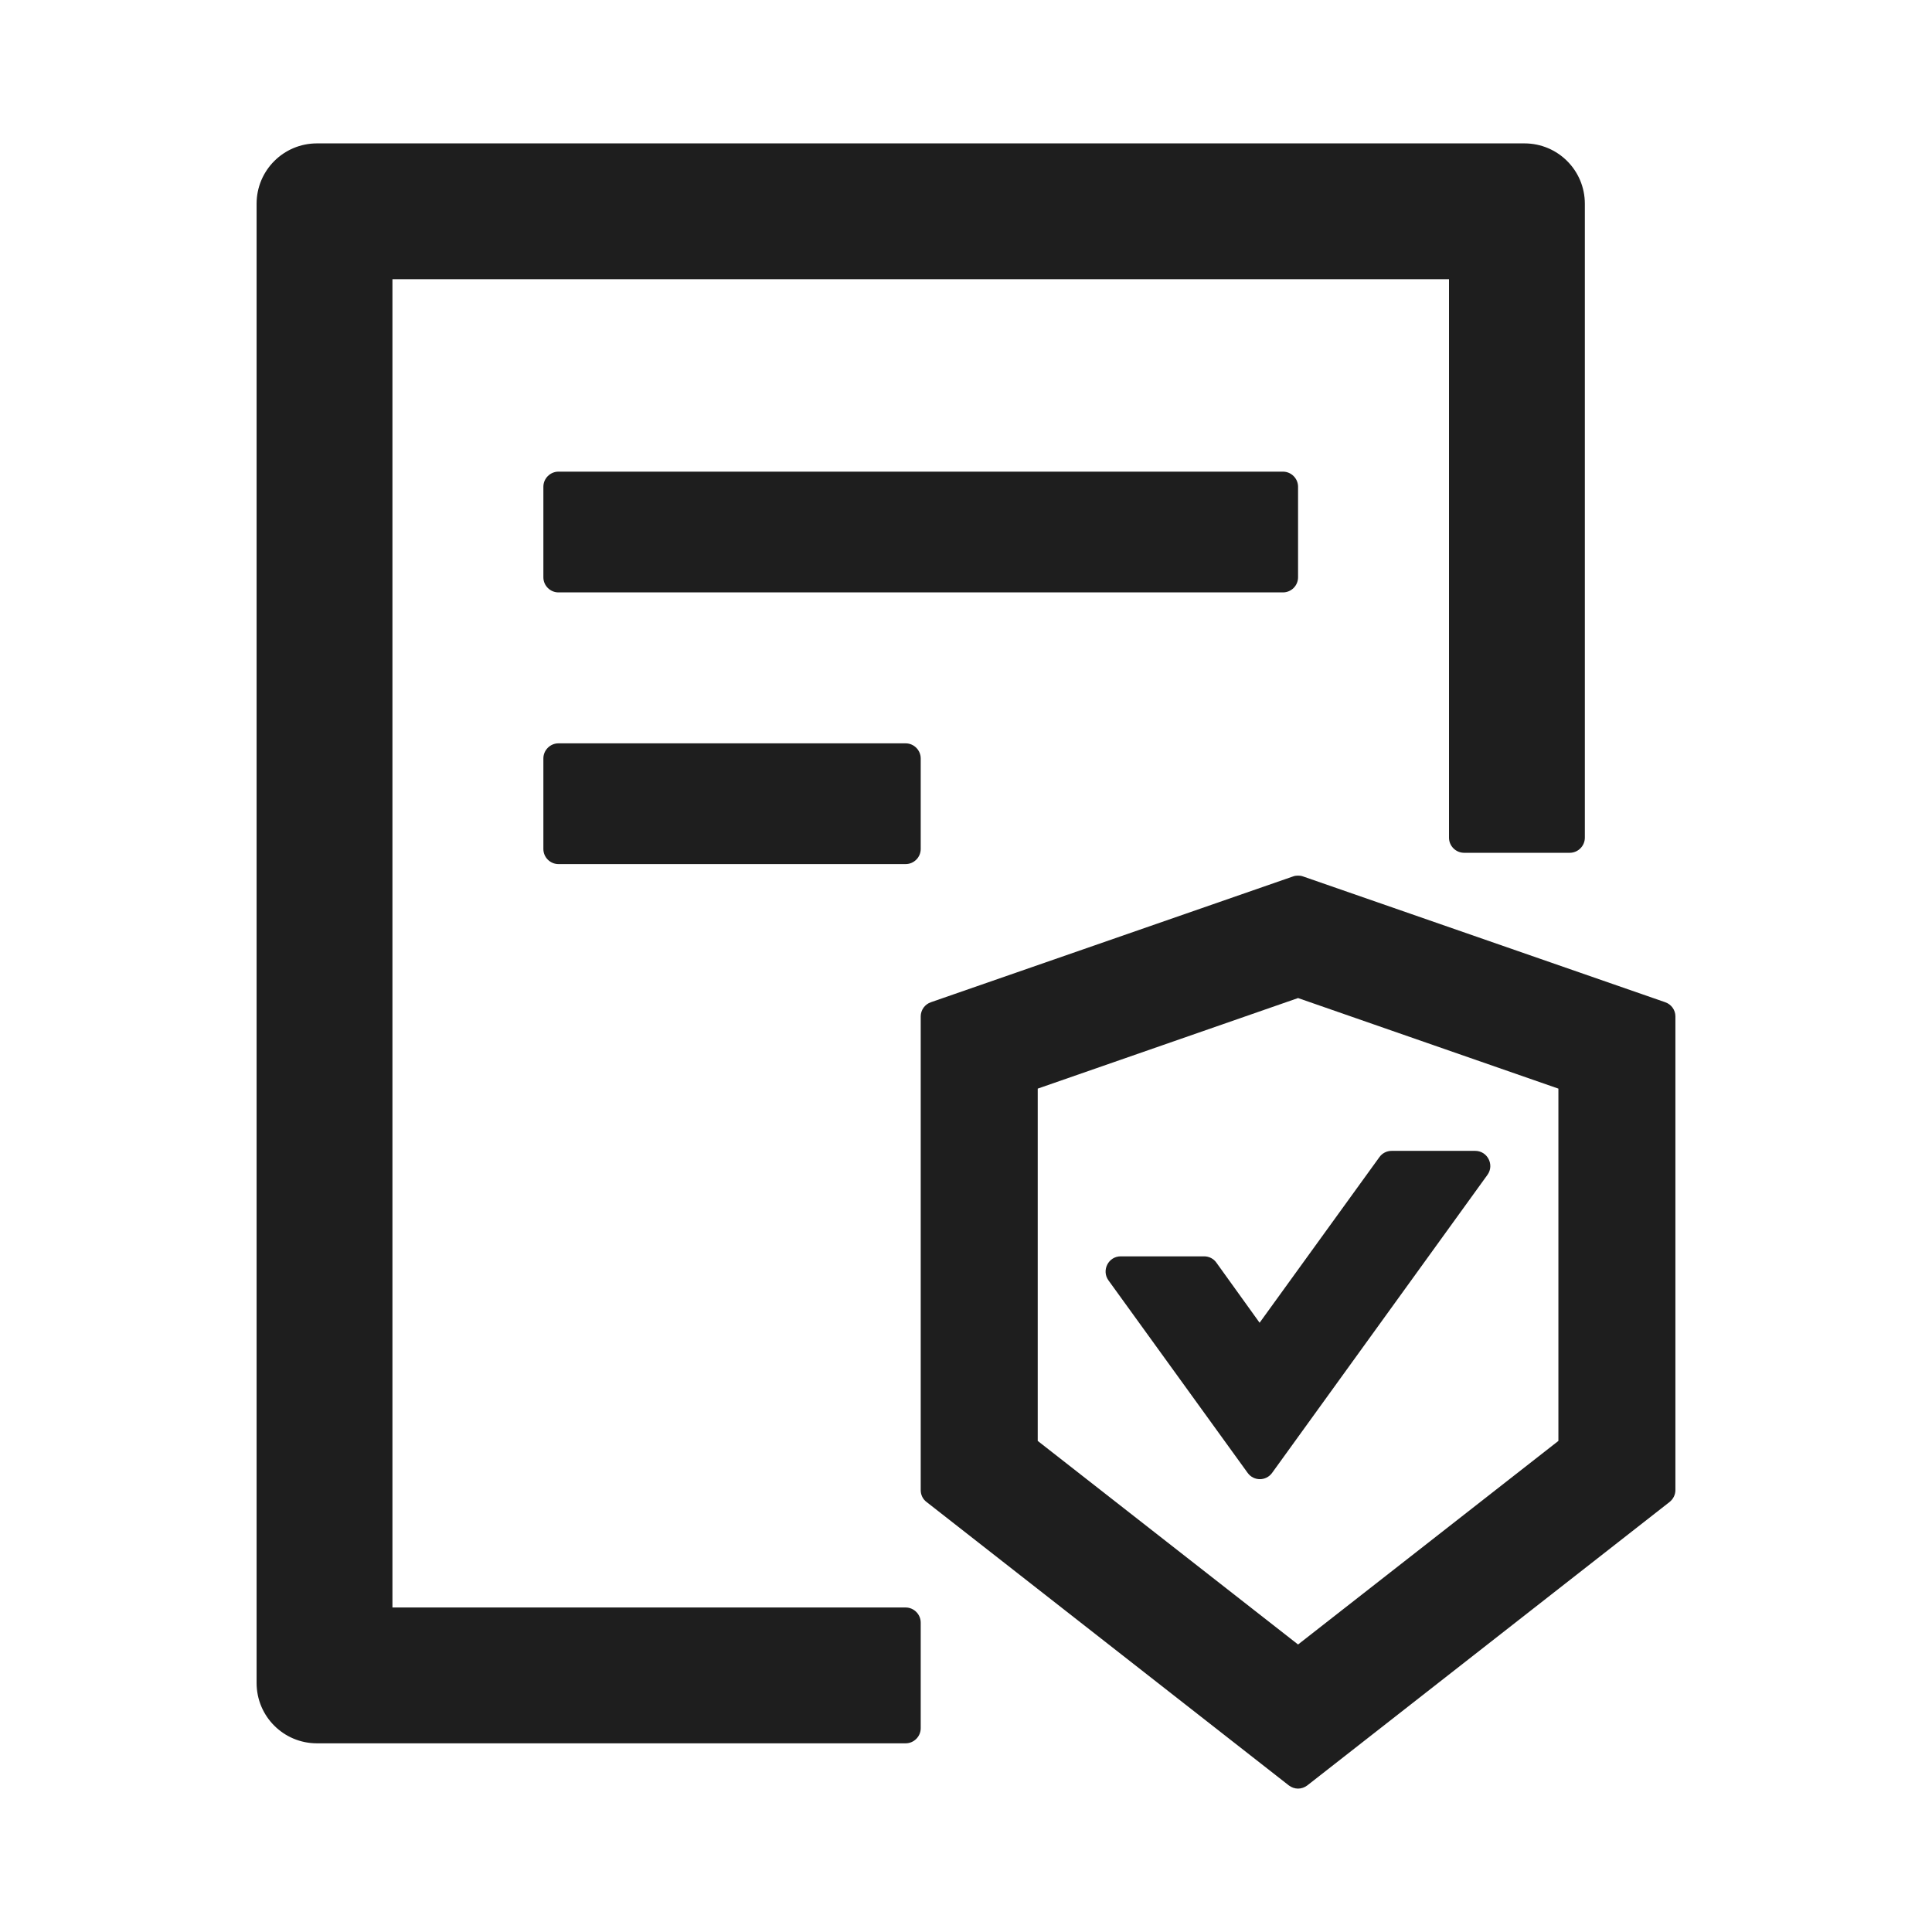 <svg width="32" height="32" viewBox="0 0 32 32" fill="none" xmlns="http://www.w3.org/2000/svg">
<path d="M20.147 20.913C20.124 20.88 20.093 20.854 20.058 20.836C20.023 20.818 19.983 20.809 19.944 20.809H18.562C18.359 20.809 18.241 21.041 18.359 21.206L20.666 24.397C20.766 24.534 20.969 24.534 21.069 24.397L24.637 19.459C24.756 19.294 24.637 19.062 24.434 19.062H23.05C22.969 19.062 22.894 19.1 22.847 19.166L20.863 21.909L20.147 20.913ZM21.5 9.562V8.062C21.5 7.925 21.387 7.812 21.25 7.812H9.25C9.113 7.812 9 7.925 9 8.062V9.562C9 9.7 9.113 9.812 9.25 9.812H21.25C21.387 9.812 21.5 9.7 21.5 9.562ZM9.25 12.312C9.113 12.312 9 12.425 9 12.562V14.062C9 14.2 9.113 14.312 9.25 14.312H15C15.137 14.312 15.25 14.2 15.25 14.062V12.562C15.25 12.425 15.137 12.312 15 12.312H9.25ZM15 26.625H6.5V4.625H24V13.875C24 14.012 24.113 14.125 24.25 14.125H26C26.137 14.125 26.25 14.012 26.25 13.875V3.375C26.25 2.822 25.803 2.375 25.25 2.375H5.25C4.697 2.375 4.25 2.822 4.25 3.375V27.875C4.25 28.428 4.697 28.875 5.25 28.875H15C15.137 28.875 15.25 28.762 15.25 28.625V26.875C15.25 26.738 15.137 26.625 15 26.625ZM27.581 16.6L21.581 14.516C21.553 14.506 21.528 14.503 21.5 14.503C21.472 14.503 21.444 14.506 21.419 14.516L15.419 16.6C15.37 16.617 15.327 16.648 15.297 16.69C15.267 16.732 15.25 16.783 15.25 16.834V24.681C15.25 24.759 15.284 24.831 15.347 24.878L21.347 29.572C21.391 29.606 21.447 29.625 21.5 29.625C21.553 29.625 21.609 29.606 21.653 29.572L27.653 24.878C27.712 24.831 27.75 24.759 27.75 24.681V16.834C27.75 16.728 27.681 16.634 27.581 16.6ZM25.812 23.866L21.5 27.238L17.188 23.866V18.031L21.5 16.531L25.812 18.031V23.866Z" fill="#1E1E1E"/>
</svg>
